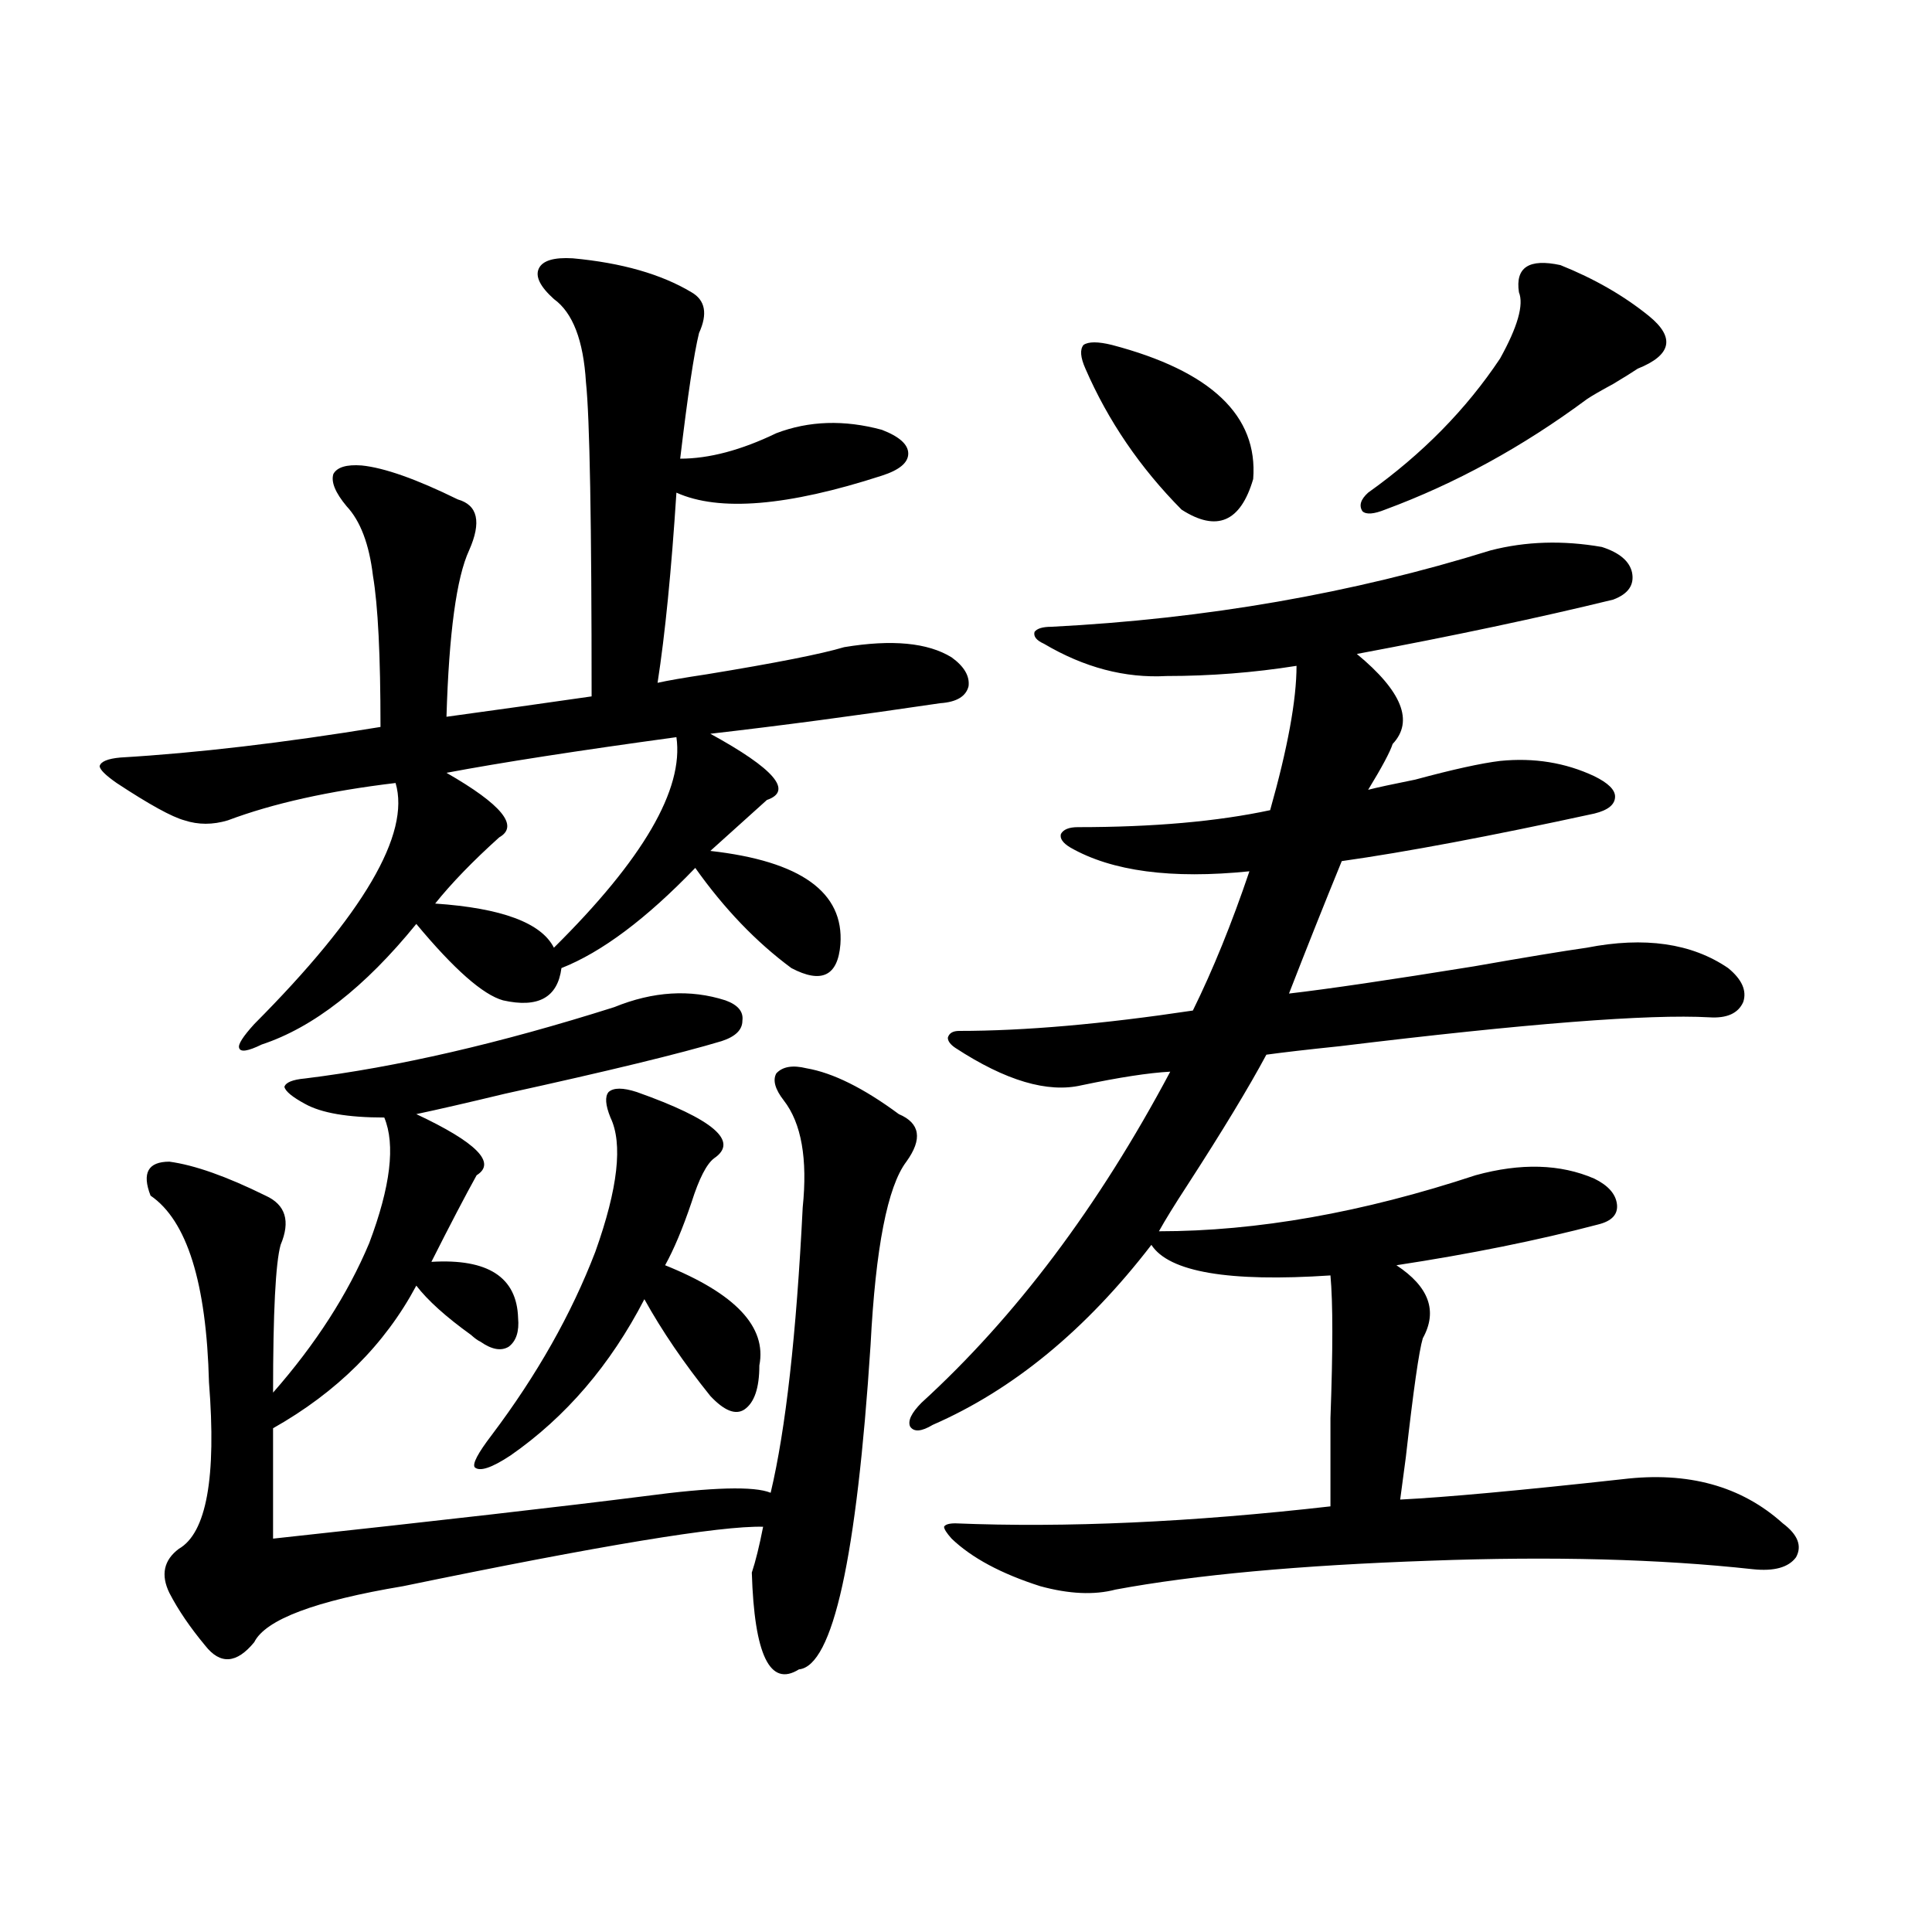 <?xml version="1.0" encoding="utf-8"?>
<!-- Generator: Adobe Illustrator 16.0.0, SVG Export Plug-In . SVG Version: 6.00 Build 0)  -->
<!DOCTYPE svg PUBLIC "-//W3C//DTD SVG 1.1//EN" "http://www.w3.org/Graphics/SVG/1.1/DTD/svg11.dtd">
<svg version="1.1" id="图层_1" xmlns="http://www.w3.org/2000/svg" xmlns:xlink="http://www.w3.org/1999/xlink" x="0px" y="0px"
	 width="1000px" height="1000px" viewBox="0 0 1000 1000" enable-background="new 0 0 1000 1000" xml:space="preserve">
<path d="M296.456,133.699c25.365,2.349,45.853,8.212,61.462,17.578c7.149,4.106,8.445,11.138,3.902,21.094
	c-2.606,10.547-5.854,32.231-9.756,65.039c14.954,0,31.539-4.395,49.755-13.184c16.905-6.44,35.121-7.031,54.633-1.758
	c9.101,3.516,13.658,7.622,13.658,12.305c0,4.696-4.558,8.501-13.658,11.426c-48.779,15.82-84.235,18.759-106.339,8.789
	c-2.606,40.43-5.854,73.251-9.756,98.438c5.198-1.167,13.658-2.637,25.365-4.395c35.762-5.851,59.511-10.547,71.218-14.063
	c24.71-4.093,43.246-2.335,55.608,5.273c6.494,4.696,9.421,9.668,8.78,14.941c-1.311,5.273-6.188,8.212-14.634,8.789
	c-43.581,6.454-83.26,11.728-119.021,15.82c33.17,18.169,42.926,29.595,29.268,34.277c-7.805,7.031-17.561,15.82-29.268,26.367
	c46.828,5.273,69.267,21.396,67.315,48.34c-1.311,16.411-9.756,20.517-25.365,12.305c-18.216-13.472-34.801-30.762-49.755-51.855
	c-25.365,26.367-48.459,43.657-69.267,51.855c-1.951,15.243-12.042,20.806-30.243,16.699c-10.411-2.925-25.365-16.108-44.877-39.551
	c-26.676,32.821-53.337,53.613-79.998,62.402c-7.164,3.516-11.066,4.106-11.707,1.758c-0.655-1.758,1.951-5.851,7.805-12.305
	c56.584-56.827,80.974-98.438,73.169-124.805c-34.48,4.106-63.413,10.547-86.827,19.336c-7.805,2.349-15.289,2.349-22.438,0
	c-6.509-1.758-18.216-8.198-35.121-19.336c-5.854-4.093-8.78-7.031-8.78-8.789c0.641-2.335,4.223-3.804,10.731-4.395
	c39.664-2.335,84.541-7.608,134.631-15.82c0-36.914-1.311-62.979-3.902-78.223c-1.951-16.397-6.509-28.413-13.658-36.035
	c-5.854-7.031-8.14-12.593-6.829-16.699c1.951-3.516,6.829-4.972,14.634-4.395c11.707,1.181,28.292,7.031,49.755,17.578
	c10.396,2.938,12.348,11.728,5.854,26.367c-6.509,14.063-10.411,42.778-11.707,86.133c8.445-1.167,21.128-2.925,38.048-5.273
	c16.25-2.335,28.612-4.093,37.072-5.273c0-90.226-0.976-144.429-2.927-162.598c-1.311-21.671-6.829-36.035-16.585-43.066
	c-7.164-6.44-9.756-11.714-7.805-15.82C280.847,134.88,286.7,133.122,296.456,133.699z M405.722,569.637
	c-4.558-5.851-5.854-10.547-3.902-14.063c3.247-3.516,8.445-4.395,15.609-2.637c13.658,2.349,29.588,10.259,47.804,23.73
	c11.052,4.696,12.348,12.896,3.902,24.609c-9.756,12.896-15.944,44.536-18.536,94.922c-7.164,110.165-19.512,166.113-37.072,167.871
	c-14.969,9.366-23.094-7.333-24.39-50.098c1.951-5.851,3.902-13.761,5.854-23.73c-22.118-0.577-84.235,9.668-186.337,30.762
	c-45.532,7.608-71.218,17.276-77.071,29.004c-9.115,11.124-17.561,11.714-25.365,1.758c-7.805-9.38-13.993-18.457-18.536-27.246
	c-4.558-9.366-2.927-16.987,4.878-22.852c14.299-8.198,19.512-36.914,15.609-86.133c-1.311-51.554-11.387-83.784-30.243-96.68
	c-4.558-11.714-1.311-17.578,9.756-17.578c13.003,1.758,29.588,7.622,49.755,17.578c10.396,4.696,13.003,13.184,7.805,25.488
	c-2.606,9.38-3.902,34.868-3.902,76.465c22.104-25.187,38.688-50.977,49.755-77.344c11.052-29.292,13.658-50.977,7.805-65.039
	c-18.871,0-32.529-2.335-40.975-7.031c-6.509-3.516-10.091-6.44-10.731-8.789c0.641-2.335,4.223-3.804,10.731-4.395
	c47.469-5.851,100.806-18.155,159.996-36.914c20.152-8.198,39.344-9.366,57.56-3.516c6.494,2.349,9.421,5.864,8.78,10.547
	c0,4.696-3.582,8.212-10.731,10.547c-21.463,6.454-58.87,15.532-112.192,27.246c-19.512,4.696-34.801,8.212-45.853,10.547
	c31.219,14.653,41.615,25.2,31.219,31.641c-5.854,10.547-13.658,25.488-23.414,44.824c29.268-1.758,44.222,7.91,44.877,29.004
	c0.641,7.031-0.976,12.017-4.878,14.941c-3.902,2.349-8.78,1.47-14.634-2.637c-1.311-0.577-2.927-1.758-4.878-3.516
	c-13.018-9.366-22.438-17.866-28.292-25.488c-16.265,30.474-40.975,55.083-74.145,73.828v57.129
	c86.492-9.366,150.561-16.699,192.19-21.973c35.121-4.683,56.904-5.273,65.364-1.758c7.805-32.808,13.323-82.026,16.585-147.656
	C418.069,599.821,414.822,581.364,405.722,569.637z M350.113,381.551c-51.386,7.031-91.064,13.184-119.021,18.457
	c28.612,16.411,37.713,27.548,27.316,33.398c-13.658,12.305-24.725,23.73-33.17,34.277c34.466,2.349,54.953,9.97,61.462,22.852
	C332.873,444.832,354.016,408.509,350.113,381.551z M329.626,565.242c39.664,14.063,53.002,25.488,39.999,34.277
	c-3.902,2.938-7.805,10.547-11.707,22.852c-4.558,13.485-9.115,24.321-13.658,32.52c36.417,14.653,52.682,31.942,48.779,51.855
	c0,11.728-2.606,19.336-7.805,22.852c-4.558,2.938-10.411,0.591-17.561-7.031c-13.658-16.987-25.045-33.687-34.146-50.098
	c-17.561,33.989-40.654,60.946-69.267,80.859c-9.756,6.454-15.944,8.501-18.536,6.152c-1.311-1.758,1.616-7.319,8.78-16.699
	c23.414-31.05,41.295-62.69,53.657-94.922c11.707-32.808,14.299-55.948,7.805-69.434c-2.606-6.44-2.927-10.835-0.976-13.184
	C317.584,562.907,322.462,562.907,329.626,565.242z M476.939,726.082c48.779-44.522,91.705-101.651,128.777-171.387
	c-11.066,0.591-26.341,2.938-45.853,7.031c-17.561,4.106-39.358-2.335-65.364-19.336c-2.606-1.758-3.902-3.516-3.902-5.273
	c0.641-2.335,2.592-3.516,5.854-3.516c33.811,0,74.145-3.516,120.973-10.547c10.396-21.094,20.152-45.112,29.268-72.07
	c-40.334,4.106-71.218,0-92.681-12.305c-3.902-2.335-5.533-4.683-4.878-7.031c1.296-2.335,4.223-3.516,8.78-3.516
	c39.023,0,72.193-2.925,99.51-8.789c9.101-32.218,13.658-57.129,13.658-74.707c-22.118,3.516-44.557,5.273-67.315,5.273
	c-21.463,1.181-42.605-4.395-63.413-16.699c-3.902-1.758-5.533-3.804-4.878-6.152c1.296-1.758,4.223-2.637,8.78-2.637
	c79.998-4.093,155.759-17.276,227.312-39.551c18.201-4.683,37.393-5.273,57.56-1.758c9.101,2.938,14.299,7.333,15.609,13.184
	c1.296,6.454-1.951,11.138-9.756,14.063c-38.383,9.38-82.604,18.759-132.68,28.125c23.414,19.336,29.588,34.868,18.536,46.582
	c-1.311,4.106-5.533,12.017-12.683,23.73c4.543-1.167,12.683-2.925,24.39-5.273c19.512-5.273,34.146-8.487,43.901-9.668
	c17.561-1.758,33.811,0.879,48.779,7.91c7.149,3.516,10.731,7.031,10.731,10.547c0,4.106-3.582,7.031-10.731,8.789
	c-53.992,11.728-97.559,19.927-130.729,24.609c-9.115,22.274-18.216,45.126-27.316,68.555c20.152-2.335,52.026-7.031,95.607-14.063
	c26.661-4.683,46.173-7.91,58.535-9.668c29.908-5.851,54.298-2.335,73.169,10.547c7.149,5.864,9.756,11.728,7.805,17.578
	c-2.606,5.864-8.46,8.501-17.561,7.91c-31.219-1.758-94.967,3.228-191.215,14.941c-16.92,1.758-29.603,3.228-38.048,4.395
	c-9.115,17.001-22.773,39.551-40.975,67.676c-6.509,9.97-11.387,17.88-14.634,23.73c50.73,0,105.363-9.668,163.898-29.004
	c23.414-6.44,43.901-5.851,61.462,1.758c7.149,3.516,11.052,7.91,11.707,13.184c0.641,5.273-2.606,8.789-9.756,10.547
	c-31.219,8.212-66.02,15.243-104.388,21.094c16.905,11.138,21.463,23.73,13.658,37.793c-1.951,6.454-4.878,26.958-8.78,61.523
	c-1.311,9.97-2.286,17.29-2.927,21.973c23.414-1.167,61.782-4.683,115.119-10.547c33.811-4.093,61.462,3.516,82.925,22.852
	c7.805,5.864,10.076,11.728,6.829,17.578c-3.902,5.273-11.387,7.333-22.438,6.152c-48.139-5.273-103.747-6.729-166.825-4.395
	c-67.65,2.349-121.948,7.333-162.923,14.941c-11.066,2.925-24.069,2.335-39.023-1.758c-20.167-6.44-35.456-14.64-45.853-24.609
	c-2.606-2.925-3.902-4.972-3.902-6.152c0.641-1.167,2.592-1.758,5.854-1.758c57.225,2.349,121.948-0.577,194.142-8.789
	c0-10.547,0-25.776,0-45.703c1.296-35.156,1.296-59.766,0-73.828c-52.682,3.516-83.58-1.758-92.681-15.82
	c-33.825,43.945-71.553,75.009-113.168,93.164c-5.854,3.516-9.756,3.817-11.707,0.879
	C469.775,735.462,471.727,731.355,476.939,726.082z M561.815,190.828c-2.606-5.851-2.927-9.956-0.976-12.305
	c2.592-1.758,7.47-1.758,14.634,0c51.371,13.485,75.761,36.626,73.169,69.434c-6.509,22.274-18.871,27.548-37.072,15.82
	C590.107,242.106,573.522,217.786,561.815,190.828z M807.663,137.215c17.561,7.031,32.835,15.82,45.853,26.367
	c13.658,11.138,11.707,20.215-5.854,27.246c-2.606,1.758-6.829,4.395-12.683,7.91c-6.509,3.516-11.066,6.152-13.658,7.91
	c-33.17,24.609-67.971,43.657-104.388,57.129c-5.854,2.349-9.756,2.637-11.707,0.879c-1.951-2.925-0.976-6.152,2.927-9.668
	c27.957-19.913,50.73-43.066,68.291-69.434c9.101-16.397,12.348-27.823,9.756-34.277
	C784.249,138.396,791.398,133.699,807.663,137.215z"/>
</svg>
